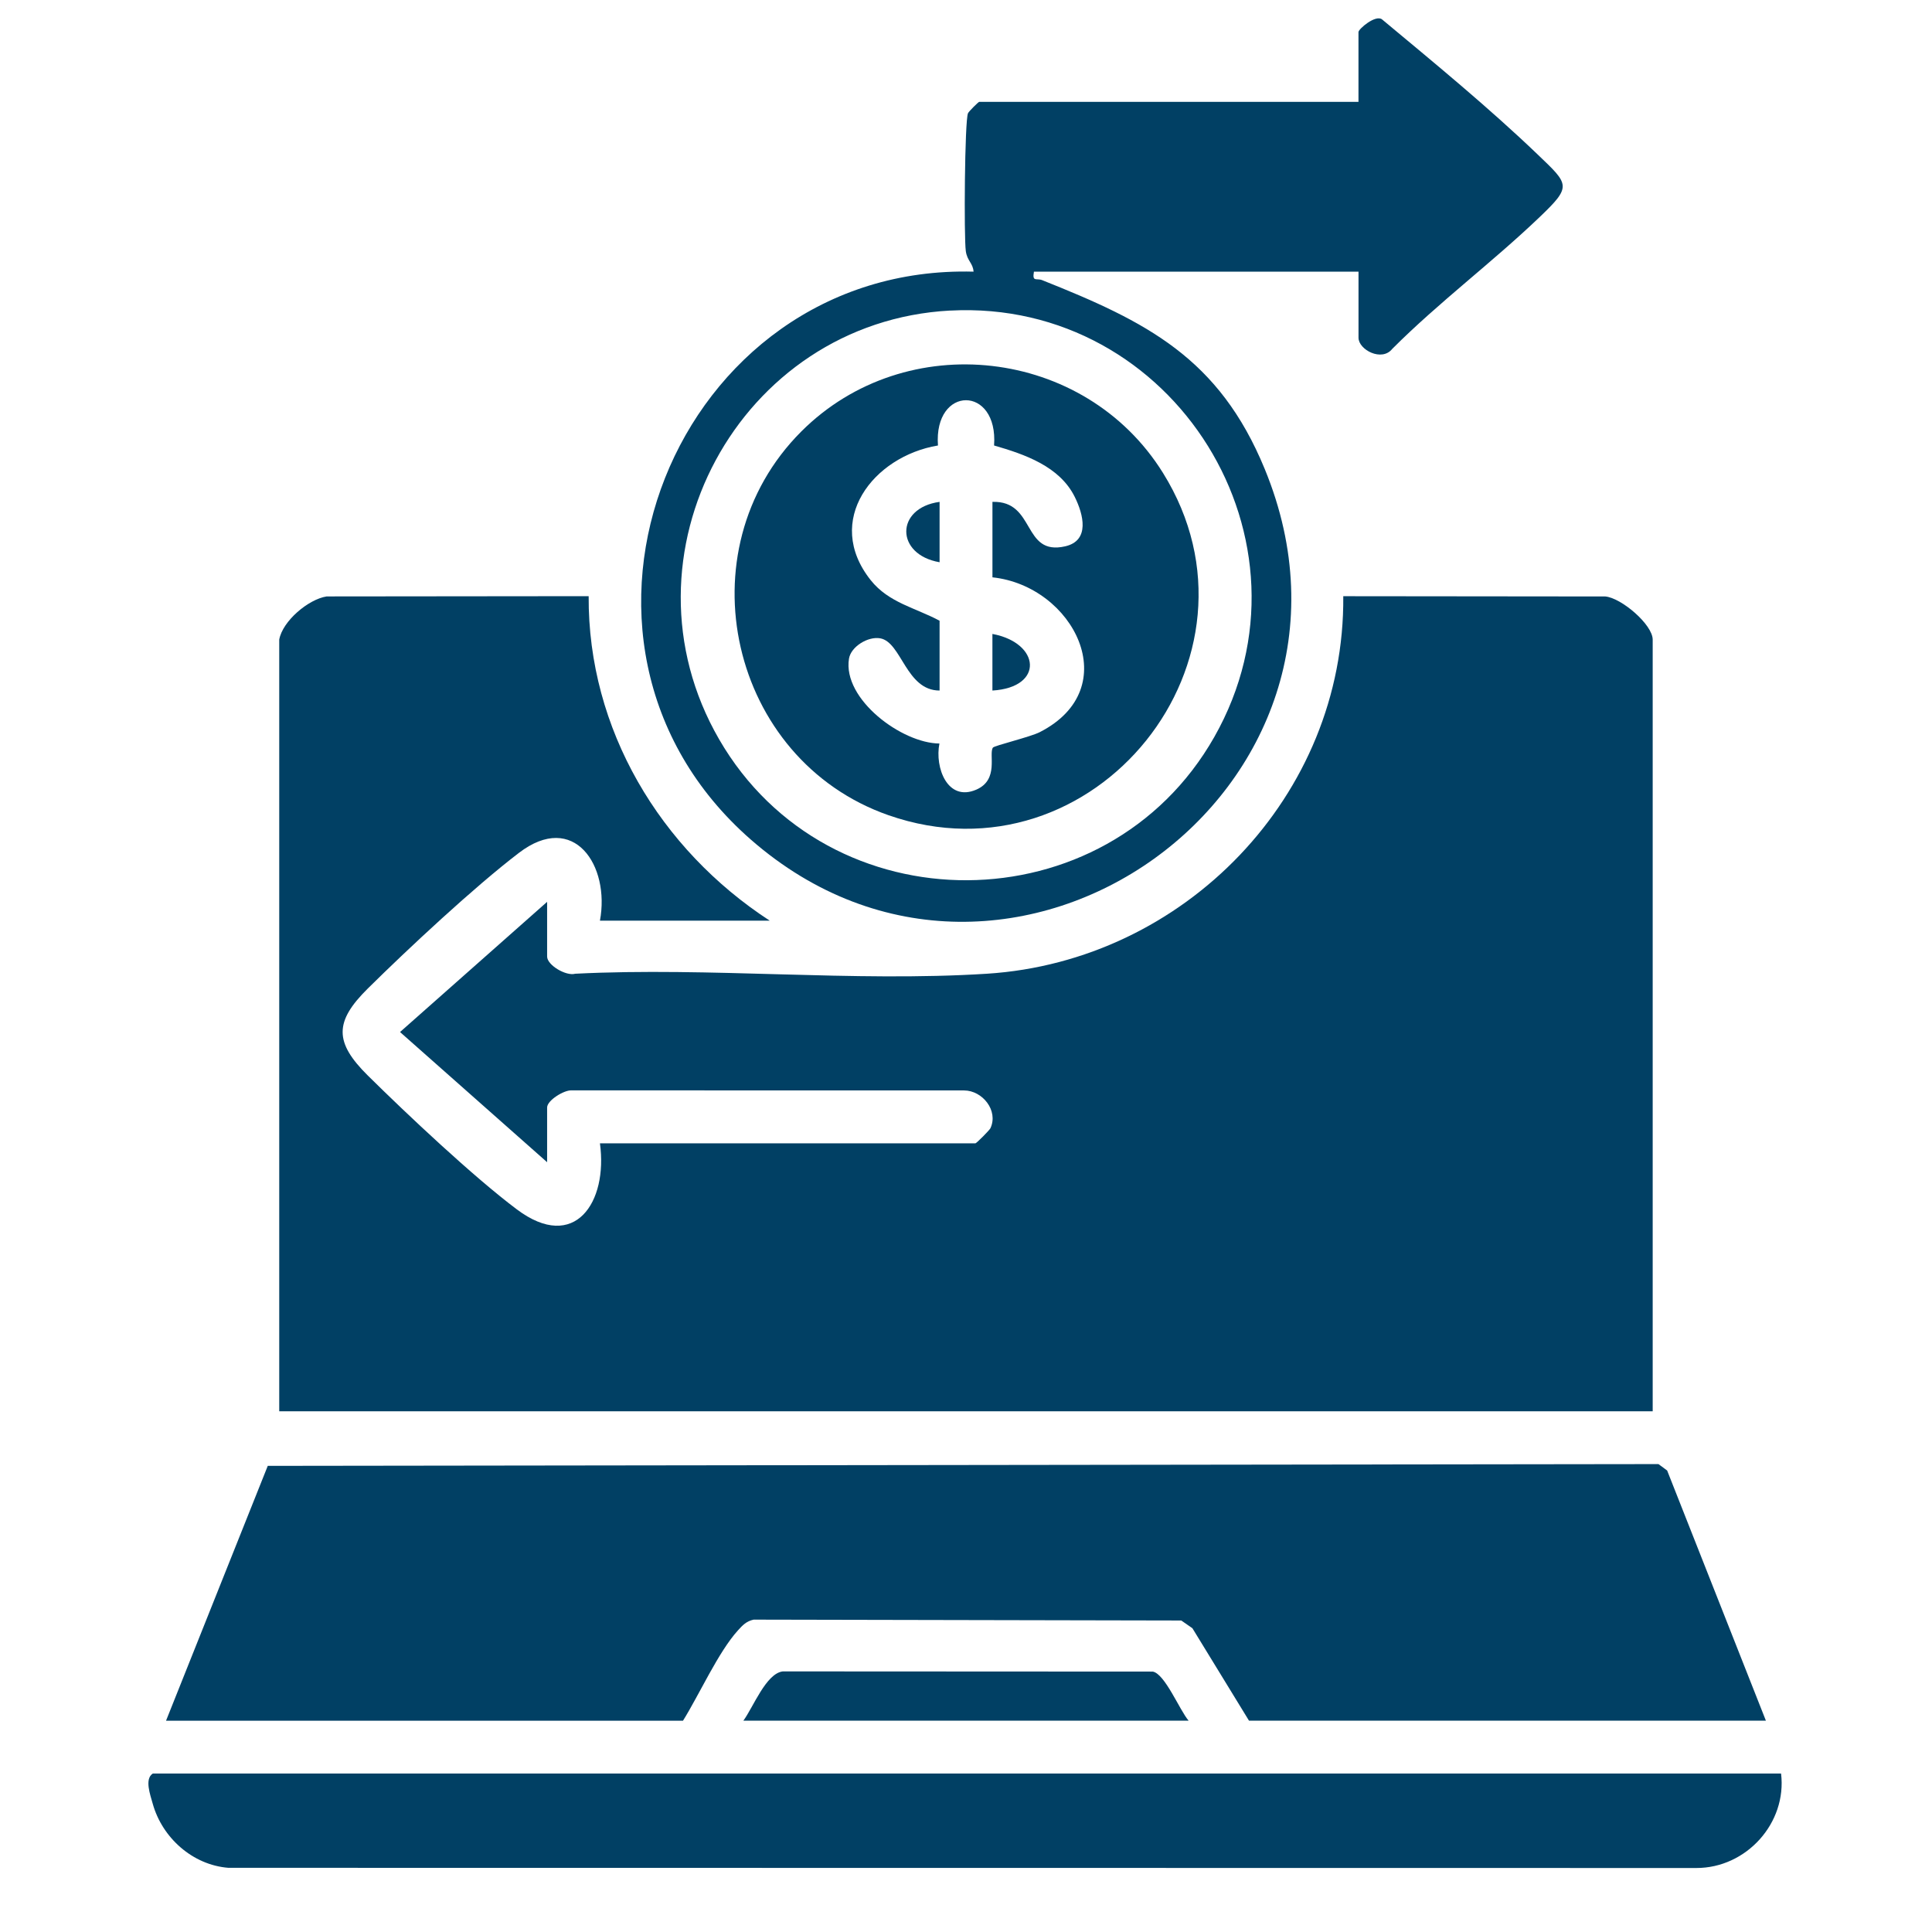 <?xml version="1.0" encoding="UTF-8"?>
<svg id="Calque_1" data-name="Calque 1" xmlns="http://www.w3.org/2000/svg" viewBox="0 0 512 512">
  <defs>
    <style>
      .cls-1 {
        fill: #014064;
      }
    </style>
  </defs>
  <path class="cls-1" d="M74,169.5c.87-4.9,7.7-10.68,12.56-11.44l69.44-.07c-.2,35.29,18.94,67.08,47.99,86h-45c2.72-14.62-6.89-29.12-21.47-17.97-11.81,9.02-29.29,25.31-40.05,35.95-8.89,8.79-8.89,14.25,0,23.05,10.46,10.34,28.03,26.88,39.51,35.49,15.36,11.51,24.15-1.91,22.01-17.51h99.5c.28,0,3.76-3.51,3.99-4.02,2.16-4.67-2.13-9.98-6.97-10l-104.06-.02c-1.99-.1-6.46,2.65-6.46,4.54v14.5l-38.98-34.5,38.98-34.5v14.5c0,2.26,5.01,5.24,7.45,4.55,35.75-1.81,73.59,2.25,109.09,0,52.33-3.33,94.92-47.19,94.45-100.05l69.44.07c4.21.35,12.56,7.44,12.56,11.44v204.5H74v-204.5Z"/>
  <path class="cls-1" d="M468,456h-137l-15-24.5-2.95-2.05-113.34-.23c-1.93.43-2.9,1.47-4.15,2.85-5.2,5.73-10.3,17.12-14.56,23.94H44l26.96-67.54,368.55-.47,2.3,1.7,26.18,66.32Z"/>
  <path class="cls-1" d="M360,72h-86c-.49,2.84.67,1.64,2.2,2.25,27.62,11,46.85,20.55,58.98,50.07,34.89,84.85-67.89,157.89-136.19,98.19-60.32-52.73-20.04-152.61,59.01-150.52-.14-2.26-1.69-2.84-2.05-5.44-.52-3.75-.3-34.61.58-36.54.24-.52,2.77-3.02,2.98-3.02h100.5V8.5c0-.81,4.56-4.72,6.26-3.35,13.79,11.49,28.21,23.31,41.27,35.83,8.32,7.97,9.07,8.33.49,16.54-12.57,12.03-26.74,22.59-39.06,34.93-2.78,3.51-8.95.23-8.95-2.95v-17.5ZM251.79,82.3c-55.93,2.99-89.35,64.98-61.22,113.62,29,50.15,102.71,49.66,131.23-.61,29.45-51.91-10.68-116.17-70.01-113Z"/>
  <path class="cls-1" d="M472,470c1.6,13.14-9.23,25.07-22.46,25.04l-389.03-.05c-9.48-.75-17.52-7.97-20.03-16.97-.66-2.38-2.23-6.58.02-8.02h431.5Z"/>
  <path class="cls-1" d="M315,456h-118c2.63-3.6,6.02-12.52,10.44-13.06l98.07.05c3.23.62,7.1,10.23,9.49,13.01Z"/>
  <path class="cls-1" d="M212.35,114.35c27.7-27.7,75.16-22.27,95.84,10.96,30.57,49.09-18.16,109.8-72.73,90.73-42.02-14.69-54.75-70.05-23.11-101.69ZM263,133c11.54-.36,7.82,14.41,19.29,11.78,6.64-1.52,4.82-8.49,2.53-13.1-4.03-8.12-13.27-11.28-21.38-13.62,1.16-15.99-16.03-16-14.87,0-17.15,2.86-30.39,19.88-17.82,35.69,4.78,6.01,11.89,7.33,18.25,10.75v18.5c-8.92,0-10.05-12.83-15.74-13.84-3.21-.57-7.75,2.18-8.27,5.4-1.73,10.73,14.01,22.42,23.97,22.48-1.28,6.38,2.15,15.53,9.78,12.22,6.09-2.65,3.22-9.4,4.39-11.13.36-.54,9.87-2.8,12.41-4.1,22.86-11.64,8.99-38.76-12.53-41.03v-20Z"/>
  <path class="cls-1" d="M263,183v-15c12.73,2.38,13.77,14.18,0,15Z"/>
  <path class="cls-1" d="M249,133v16c-11.77-2.03-11.77-14.39,0-16Z"/>
</svg>